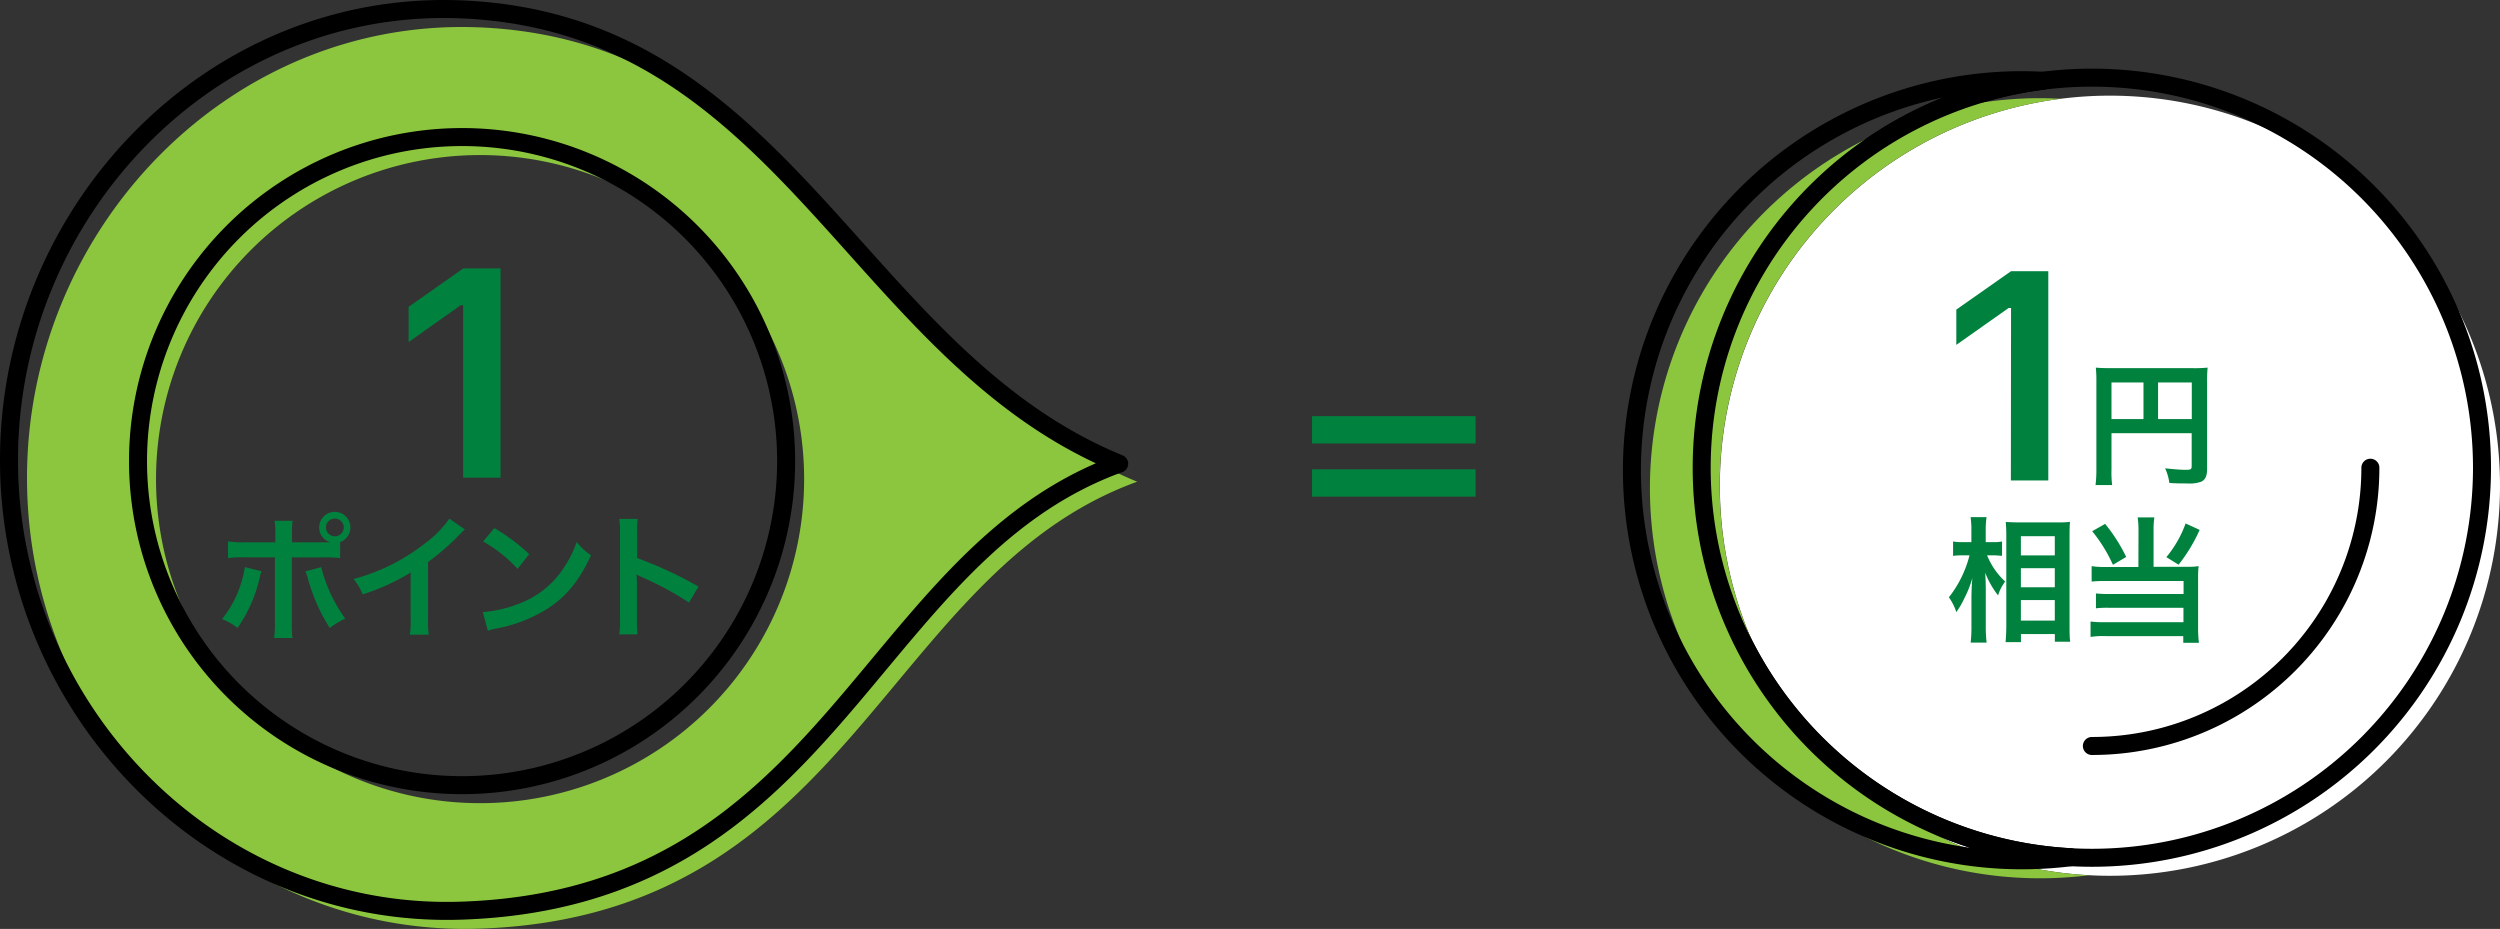 <svg xmlns="http://www.w3.org/2000/svg" viewBox="0 0 416.6 154.8"><rect x="0" y="0" width="416.6" height="154.8" fill="#333333" stroke="none"/><defs><style>.cls-1{fill:#fff;}.cls-2,.cls-4{fill:none;stroke:#000;stroke-linecap:round;stroke-linejoin:round;}.cls-2{stroke-width:3px;}.cls-3{fill:#8cc63f;}.cls-4{stroke-width:3px;}.cls-5{fill:#00823e;}</style></defs><g id="レイヤー_2" data-name="レイヤー 2"><g id="text"><path class="cls-1" d="M416.6,80.94a65,65,0,1,1-65-65A65,65,0,0,1,416.6,80.94Z"/><path class="cls-2" d="M413.6,77.94a65,65,0,1,1-65-65A65,65,0,0,1,413.6,77.94Z"/><path class="cls-3" d="M286.57,80.94A65,65,0,0,1,343.4,16.46c-1.16-.06-2.34-.1-3.52-.1a65,65,0,1,0,8.19,129.49A65,65,0,0,1,286.57,80.94Z"/><path class="cls-4" d="M283.57,77.94A65,65,0,0,1,340.4,13.46c-1.16-.06-2.34-.1-3.52-.1a65,65,0,1,0,8.19,129.49A65,65,0,0,1,283.57,77.94Z"/><path class="cls-2" d="M348.59,124.31A46.37,46.37,0,0,0,395,77.94"/><path class="cls-3" d="M79.6,4.55C38.15,3,4.5,38.18,4.5,79.66S38.14,156,79.6,154.76c62.21-1.89,67.51-59.12,109.9-74.49C145.52,62.26,133.86,6.62,79.6,4.55ZM134,79.84a54,54,0,1,1-54-54A54,54,0,0,1,134,79.84Z"/><path class="cls-2" d="M76.6,1.55C35.15,0,1.5,35.18,1.5,76.66S35.14,153,76.6,151.76c62.21-1.89,67.51-59.12,109.9-74.49C142.52,59.26,130.86,3.62,76.6,1.55ZM131,76.84a54,54,0,1,1-54-54A54,54,0,0,1,131,76.84Z"/><path class="cls-5" d="M77.18,50.86h-.41L68.09,57V51.13l9.11-6.4h6.21V79.6H77.18Z"/><path class="cls-5" d="M43.54,95.18c0,.14-.07.28-.09.32a3.28,3.28,0,0,1-.09.38,23.88,23.88,0,0,1-3.78,8.76A9.82,9.82,0,0,0,37,103.17a18.24,18.24,0,0,0,3.8-8.66Zm10.24-4.81c.47,0,.7,0,1.24,0a2.58,2.58,0,0,1-1.83-2.48,2.6,2.6,0,1,1,3.49,2.45V93a19.5,19.5,0,0,0-2.86-.11H48.63v10.91a17.47,17.47,0,0,0,.11,2.52H45.68a16.91,16.91,0,0,0,.13-2.54V92.87h-5A19.43,19.43,0,0,0,38,93V90.21a14,14,0,0,0,2.88.16h5V89.11a13,13,0,0,0-.13-2.32h3a17.6,17.6,0,0,0-.09,2.39v1.19Zm-.25,4.14a24.94,24.94,0,0,0,4,8.57,14.88,14.88,0,0,0-2.58,1.56,29.93,29.93,0,0,1-3.69-8.42,6.52,6.52,0,0,0-.36-1Zm.79-6.64a1.48,1.48,0,1,0,1.46-1.46A1.46,1.46,0,0,0,54.32,87.87Z"/><path class="cls-5" d="M77.47,88.23a10.41,10.41,0,0,0-.83.79,40,40,0,0,1-5.31,4.63v9.61a17.15,17.15,0,0,0,.11,2.5H68.29a11.93,11.93,0,0,0,.14-2.43V95.41a36.83,36.83,0,0,1-8,3.64,8.86,8.86,0,0,0-1.51-2.56A33,33,0,0,0,70.7,90.64a18,18,0,0,0,4.18-4.21Z"/><path class="cls-5" d="M80.46,102a21.27,21.27,0,0,0,6.66-1.66,15,15,0,0,0,6.69-5.52,18.28,18.28,0,0,0,2.29-4.5,9.7,9.7,0,0,0,2.39,2.21c-1.92,4.12-4,6.77-7.14,8.82a24.18,24.18,0,0,1-8.57,3.37,7.61,7.61,0,0,0-1.48.39Zm1.92-14a31.87,31.87,0,0,1,5.8,4.34l-1.93,2.45a23.71,23.71,0,0,0-5.74-4.56Z"/><path class="cls-5" d="M103.19,105.72a15.62,15.62,0,0,0,.13-2.53V88.77a14.56,14.56,0,0,0-.13-2.29h3.08a15,15,0,0,0-.09,2.36V93a66.32,66.32,0,0,1,10.22,4.75l-1.58,2.66a52.19,52.19,0,0,0-8-4.3c-.52-.25-.59-.27-.77-.38a11.22,11.22,0,0,1,.09,1.53v5.94a24.16,24.16,0,0,0,.09,2.5Z"/><path class="cls-5" d="M335.12,51.33h-.41L326,57.47V51.59l9.12-6.4h6.21V80.07h-6.24Z"/><path class="cls-5" d="M351.86,78.22a16.65,16.65,0,0,0,.11,2.61H349.2a21.22,21.22,0,0,0,.14-2.7V63.42a21.29,21.29,0,0,0-.09-2.16c.72.06,1.3.09,2.49.09h13.68a22.56,22.56,0,0,0,2.46-.09,21.4,21.4,0,0,0-.09,2.45V78.13c0,1.15-.27,1.78-.93,2.12a5.59,5.59,0,0,1-2.36.31c-.88,0-2.11,0-3-.09a8.62,8.62,0,0,0-.7-2.43c1.49.16,2.61.25,3.42.25s1-.07,1-.61V72.19H351.86Zm5.33-14.49h-5.33v6.1h5.33Zm8.05,6.1v-6.1h-5.62v6.1Z"/><path class="cls-5" d="M331.13,92.54a12,12,0,0,0,3,4.35c-.12.18-.2.33-.27.42a7.07,7.07,0,0,0-.9,1.91,14.62,14.62,0,0,1-2.14-3.78c.07,1.31.09,1.85.09,3.09v5.78a22.58,22.58,0,0,0,.14,2.77h-2.66a23,23,0,0,0,.13-2.77V99.67c0-1,.07-2.58.16-3.37a17.91,17.91,0,0,1-1.35,3.42A13.66,13.66,0,0,1,326,102a8.7,8.7,0,0,0-1.24-2.46,18.74,18.74,0,0,0,3.44-7h-1.1a12.08,12.08,0,0,0-1.64.09v-2.4a7.94,7.94,0,0,0,1.66.11h1.39V88.52a14.6,14.6,0,0,0-.13-2.34h2.66a15,15,0,0,0-.14,2.31v1.85h1.28a6.63,6.63,0,0,0,1.44-.11v2.38c-.51,0-.9-.07-1.41-.07ZM334.21,107c.07-.84.12-1.78.12-2.88V89.37c0-.76,0-1.3-.09-2.38.61,0,1,.06,2,.06H343a13.11,13.11,0,0,0,1.94-.09c-.05.66-.07,1.26-.07,2.3v14.83c0,1.19,0,2.15.11,2.85h-2.56v-1.28h-5.65V107Zm2.55-14.45h5.65V89.35h-5.65Zm0,5.31h5.65V94.68h-5.65Zm0,5.56h5.65V100h-5.65Z"/><path class="cls-5" d="M356.36,88.45a15.29,15.29,0,0,0-.14-2.23H359a14.64,14.64,0,0,0-.13,2.23v6h5.71a10.86,10.86,0,0,0,1.8-.11,14.85,14.85,0,0,0-.09,1.89v8.32a19.76,19.76,0,0,0,.14,2.57h-2.61V106h-13a12.82,12.82,0,0,0-2.45.14v-2.57a16,16,0,0,0,2.34.11h13.14v-2.4H351.43a17.16,17.16,0,0,0-2.16.09V98.89a16.35,16.35,0,0,0,2.18.09h12.42V96.82h-13a21.72,21.72,0,0,0-2.32.09V94.34a13.41,13.41,0,0,0,2.34.14h5.45ZM350.8,87.3a27.8,27.8,0,0,1,3.51,5.51l-2.21,1.31a25.16,25.16,0,0,0-3.46-5.6Zm15.75,1a27.23,27.23,0,0,1-3.51,5.8L361,92.84a18.59,18.59,0,0,0,3.21-5.61Z"/><path class="cls-5" d="M245.89,69.35V73.9H218.64V69.35Zm0,8.86v4.55H218.64V78.21Z"/></g></g></svg>